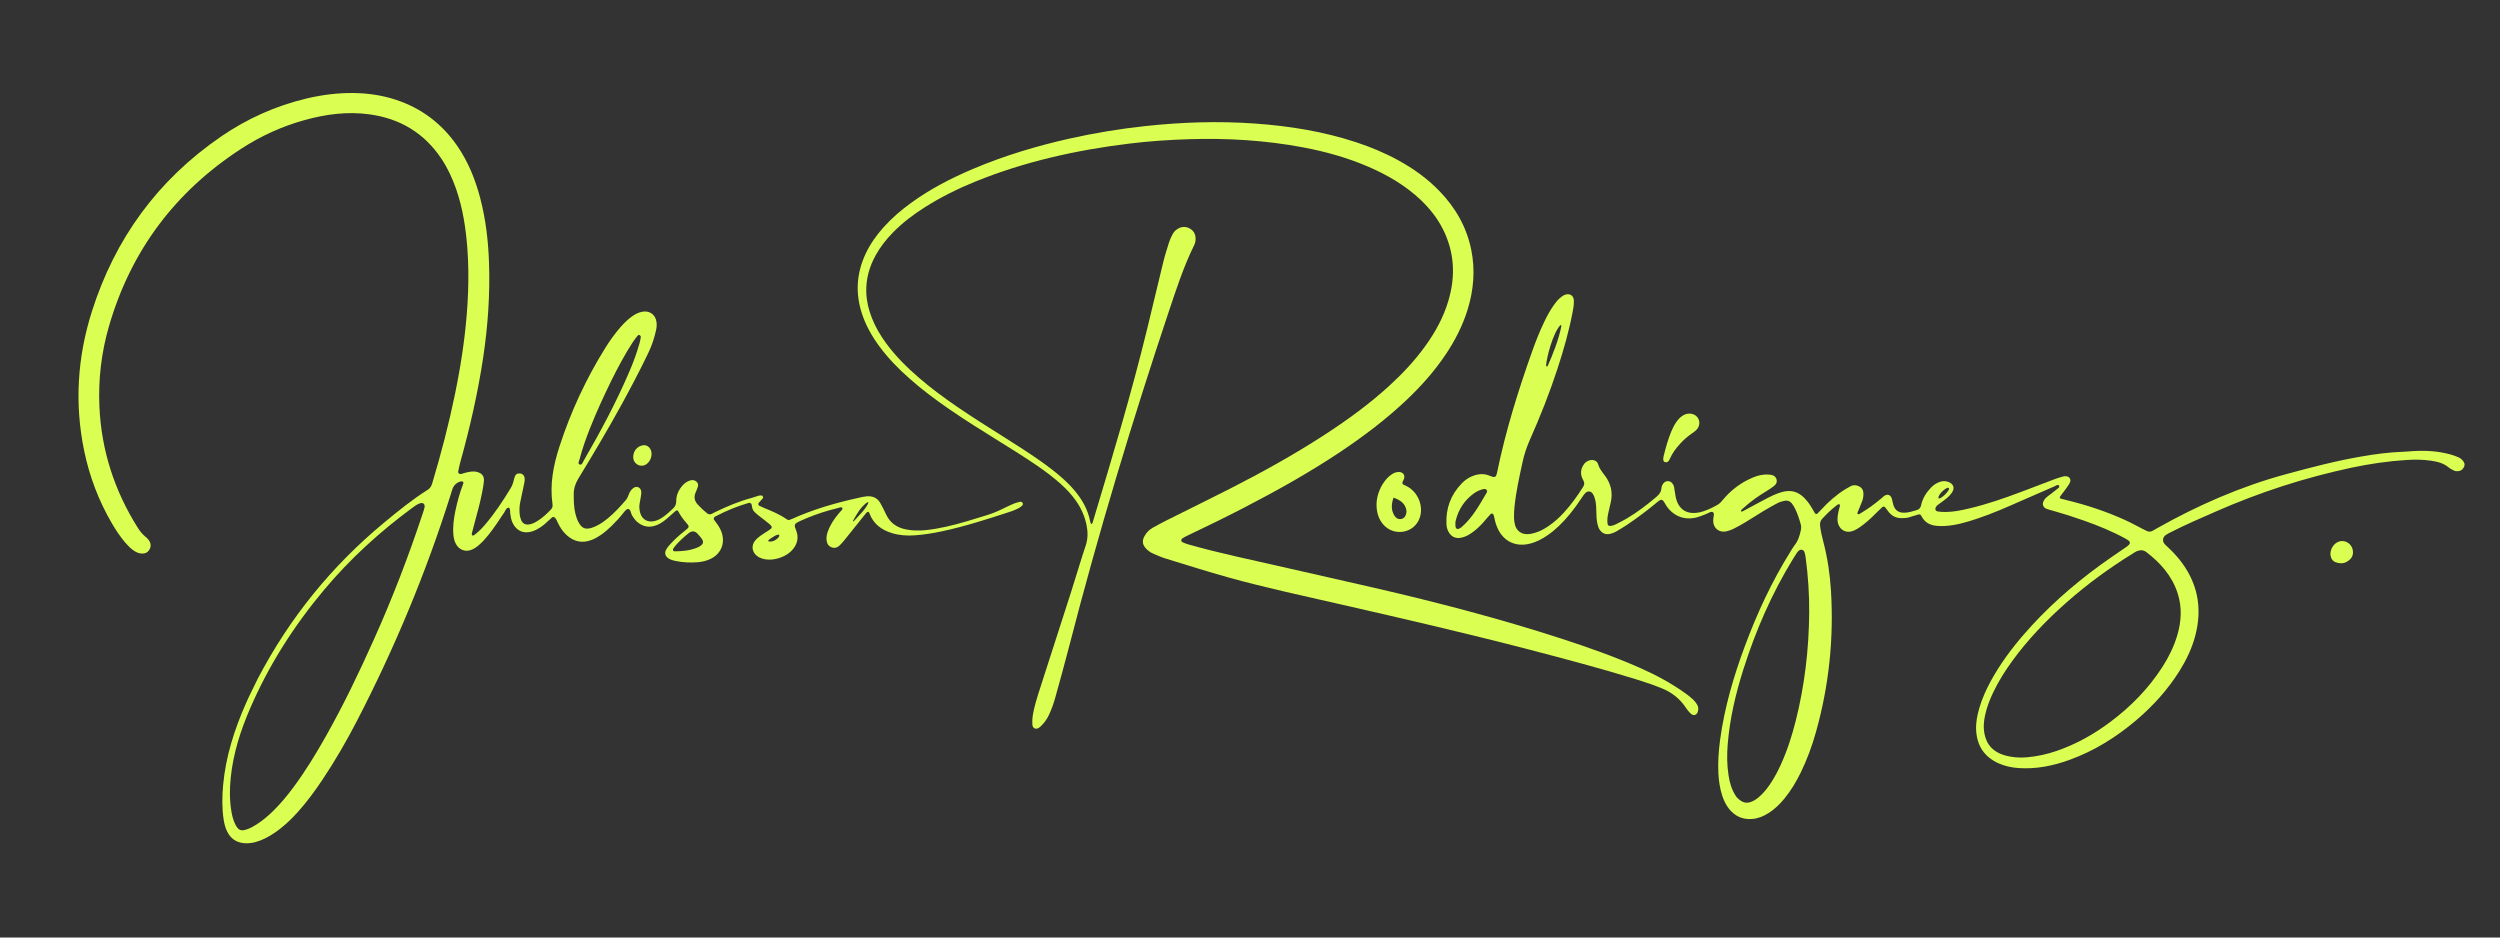 <?xml version="1.0" encoding="UTF-8" standalone="no"?><!DOCTYPE svg PUBLIC "-//W3C//DTD SVG 1.1//EN" "http://www.w3.org/Graphics/SVG/1.1/DTD/svg11.dtd"><svg width="100%" height="100%" viewBox="0 0 72 27" version="1.1" xmlns="http://www.w3.org/2000/svg" xmlns:xlink="http://www.w3.org/1999/xlink" xml:space="preserve" xmlns:serif="http://www.serif.com/" style="fill-rule:evenodd;clip-rule:evenodd;stroke-linejoin:round;stroke-miterlimit:2;"><rect x="0" y="0" width="72" height="27" fill="#333333" stroke="none"/><g id="Layer-1" serif:id="Layer 1"><path d="M22.348,15.542c0.071,-0.049 0.103,-0.093 0.096,-0.131c-0.005,-0.029 -0.095,-0.002 -0.138,0.027c-0.029,0.021 -0.127,0.074 -0.172,0.118c-0.013,0.013 -0.006,0.036 0.012,0.039c0.054,0.009 0.133,-0.005 0.202,-0.053m-2.277,-0.19c-0.085,-0.073 -0.164,-0.057 -0.245,0.009c-0.137,0.111 -0.268,0.229 -0.382,0.364c-0.02,0.023 -0.038,0.048 -0.054,0.074c-0.023,0.036 -0.003,0.079 0.038,0.079c0.22,0 0.437,-0.022 0.643,-0.103c0.034,-0.013 0.067,-0.031 0.097,-0.051c0.085,-0.057 0.102,-0.117 0.048,-0.2c-0.036,-0.056 -0.084,-0.103 -0.145,-0.172m-2.464,-4.392c-0.219,0.449 -0.428,0.902 -0.612,1.366c-0.117,0.294 -0.222,0.592 -0.303,0.898c-0.013,0.048 -0.057,0.125 -0.004,0.15c0.074,0.035 0.093,-0.057 0.121,-0.104c0.485,-0.838 0.942,-1.689 1.322,-2.581c0.112,-0.263 0.211,-0.531 0.288,-0.807c0.016,-0.058 0.027,-0.118 0.036,-0.178c0.003,-0.014 -0.011,-0.034 -0.023,-0.046c-0.021,-0.02 -0.05,-0.012 -0.065,0.006c-0.05,0.061 -0.099,0.123 -0.142,0.189c-0.228,0.347 -0.42,0.713 -0.618,1.107m-6.839,7.457c0.531,-1.184 0.998,-2.393 1.405,-3.625c0.019,-0.058 0.04,-0.115 0.053,-0.175c0.021,-0.1 -0.042,-0.154 -0.137,-0.12c-0.088,0.031 -0.16,0.088 -0.233,0.142c-0.93,0.687 -1.779,1.461 -2.522,2.348c-0.874,1.042 -1.598,2.179 -2.137,3.43c-0.274,0.634 -0.481,1.288 -0.552,1.979c-0.034,0.329 -0.035,0.657 0.021,0.984c0.021,0.12 0.051,0.238 0.104,0.349c0.092,0.189 0.17,0.221 0.364,0.148c0.091,-0.034 0.176,-0.082 0.258,-0.135c0.17,-0.109 0.324,-0.238 0.468,-0.379c0.219,-0.213 0.412,-0.448 0.594,-0.693c0.341,-0.461 0.64,-0.949 0.921,-1.448c0.51,-0.902 0.959,-1.834 1.393,-2.805m14.075,-3.683c0.089,-0.101 0.167,-0.233 0.167,-0.255c-0,-0.059 -0.155,0.069 -0.267,0.228c-0.053,0.074 -0.13,0.203 -0.175,0.29c-0.006,0.013 0.011,0.025 0.021,0.014c0.085,-0.096 0.213,-0.232 0.254,-0.277m-17.421,4.816c0.915,-1.752 2.128,-3.246 3.64,-4.498c0.404,-0.335 0.81,-0.665 1.255,-0.945c0.073,-0.047 0.107,-0.108 0.131,-0.187c0.253,-0.847 0.477,-1.7 0.655,-2.566c0.113,-0.549 0.208,-1.101 0.275,-1.658c0.101,-0.849 0.145,-1.7 0.081,-2.553c-0.044,-0.579 -0.132,-1.15 -0.323,-1.701c-0.107,-0.306 -0.242,-0.598 -0.422,-0.869c-0.496,-0.745 -1.196,-1.161 -2.079,-1.281c-0.633,-0.086 -1.252,-0.003 -1.862,0.166c-0.651,0.179 -1.26,0.458 -1.825,0.825c-1.902,1.234 -3.18,2.937 -3.811,5.116c-0.218,0.755 -0.309,1.528 -0.274,2.313c0.057,1.264 0.435,2.427 1.11,3.495c0.059,0.093 0.127,0.178 0.213,0.248c0.038,0.031 0.074,0.065 0.101,0.105c0.061,0.087 0.07,0.181 0.013,0.274c-0.053,0.087 -0.136,0.116 -0.235,0.107c-0.082,-0.007 -0.152,-0.043 -0.218,-0.088c-0.091,-0.063 -0.167,-0.142 -0.239,-0.225c-0.146,-0.172 -0.271,-0.36 -0.385,-0.555c-0.382,-0.652 -0.646,-1.351 -0.799,-2.09c-0.28,-1.354 -0.196,-2.692 0.22,-4.006c0.666,-2.105 1.901,-3.798 3.727,-5.048c0.751,-0.514 1.571,-0.882 2.459,-1.093c0.446,-0.105 0.899,-0.163 1.358,-0.157c0.411,0.006 0.814,0.064 1.205,0.192c0.738,0.241 1.326,0.684 1.769,1.321c0.32,0.461 0.526,0.973 0.668,1.513c0.158,0.604 0.231,1.221 0.253,1.843c0.033,0.922 -0.031,1.838 -0.168,2.75c-0.153,1.02 -0.383,2.022 -0.659,3.014c-0.024,0.088 -0.044,0.178 -0.06,0.267c-0.008,0.046 0.035,0.083 0.082,0.072c0.047,-0.01 0.093,-0.029 0.14,-0.04c0.107,-0.024 0.213,-0.049 0.325,-0.018c0.14,0.04 0.206,0.12 0.193,0.267c-0.01,0.115 -0.033,0.229 -0.055,0.342c-0.056,0.287 -0.135,0.569 -0.211,0.851c-0.028,0.1 -0.053,0.2 -0.079,0.3c-0.006,0.024 -0.01,0.048 0.01,0.069c0.041,0.009 0.067,-0.02 0.095,-0.042c0.105,-0.083 0.198,-0.18 0.285,-0.283c0.277,-0.326 0.511,-0.681 0.732,-1.047c0.055,-0.09 0.076,-0.191 0.103,-0.291c0.024,-0.089 0.063,-0.122 0.136,-0.124c0.08,-0.003 0.142,0.045 0.155,0.123c0.011,0.062 -0.001,0.122 -0.014,0.181c-0.038,0.179 -0.076,0.358 -0.113,0.537c-0.021,0.102 -0.023,0.206 -0.016,0.309c0.004,0.054 0.014,0.109 0.032,0.16c0.05,0.143 0.138,0.188 0.286,0.15c0.071,-0.018 0.136,-0.052 0.198,-0.091c0.146,-0.091 0.27,-0.207 0.388,-0.332c0.041,-0.044 0.053,-0.092 0.044,-0.15c-0.082,-0.569 0.024,-1.119 0.198,-1.655c0.326,-1.007 0.769,-1.961 1.33,-2.859c0.13,-0.207 0.272,-0.405 0.433,-0.589c0.096,-0.11 0.2,-0.213 0.319,-0.299c0.089,-0.065 0.185,-0.117 0.295,-0.14c0.216,-0.045 0.392,0.078 0.42,0.295c0.011,0.079 0.004,0.158 -0.013,0.236c-0.05,0.228 -0.123,0.446 -0.224,0.656c-0.24,0.5 -0.498,0.99 -0.764,1.476c-0.398,0.727 -0.823,1.438 -1.253,2.146c-0.085,0.141 -0.131,0.284 -0.13,0.447c0.001,0.189 0.003,0.378 0.049,0.563c0.023,0.089 0.051,0.175 0.097,0.255c0.09,0.16 0.189,0.202 0.365,0.15c0.064,-0.019 0.125,-0.048 0.185,-0.079c0.103,-0.054 0.196,-0.122 0.286,-0.196c0.189,-0.155 0.353,-0.335 0.513,-0.519c0.045,-0.052 0.072,-0.112 0.094,-0.176c0.025,-0.07 0.065,-0.131 0.125,-0.177c0.096,-0.073 0.217,-0.023 0.23,0.097c0.006,0.047 -0.003,0.097 -0.01,0.145c-0.011,0.072 -0.026,0.143 -0.038,0.215c-0.014,0.086 -0.005,0.171 0.018,0.254c0.051,0.19 0.213,0.285 0.407,0.241c0.091,-0.021 0.171,-0.062 0.247,-0.115c0.106,-0.073 0.199,-0.161 0.292,-0.248c0.061,-0.057 0.092,-0.118 0.092,-0.207c-0.001,-0.177 0.068,-0.332 0.188,-0.463c0.058,-0.064 0.127,-0.113 0.211,-0.138c0.055,-0.017 0.108,-0.015 0.159,0.015c0.056,0.032 0.086,0.093 0.068,0.154c-0.017,0.059 -0.04,0.115 -0.065,0.171c-0.058,0.132 -0.038,0.248 0.06,0.354c0.082,0.09 0.171,0.173 0.266,0.25c0.042,0.034 0.087,0.041 0.136,0.017c0.038,-0.019 0.076,-0.039 0.114,-0.058c0.335,-0.162 0.677,-0.305 1.038,-0.401c0.064,-0.017 0.126,-0.044 0.191,-0.062c0.028,-0.008 0.059,-0.01 0.089,-0.008c0.037,0.002 0.061,0.054 0.038,0.083c-0.035,0.043 -0.075,0.08 -0.111,0.121c-0.029,0.033 -0.025,0.072 0.012,0.092c0.043,0.023 0.087,0.043 0.132,0.061c0.226,0.093 0.452,0.184 0.653,0.326c0.031,0.022 0.064,0.033 0.102,0.013c0.016,-0.009 0.034,-0.013 0.051,-0.02c0.619,-0.279 1.268,-0.466 1.93,-0.611c0.071,-0.015 0.143,-0.034 0.215,-0.04c0.179,-0.016 0.323,0.042 0.41,0.209c0.028,0.054 0.057,0.108 0.085,0.162c0.027,0.054 0.054,0.109 0.08,0.164c0.115,0.238 0.311,0.367 0.565,0.417c0.188,0.037 0.375,0.04 0.565,0.021c0.401,-0.041 0.791,-0.139 1.177,-0.252c0.205,-0.059 0.408,-0.125 0.612,-0.187c0.163,-0.05 0.319,-0.119 0.472,-0.195c0.093,-0.046 0.186,-0.09 0.282,-0.13c0.056,-0.023 0.115,-0.038 0.174,-0.052c0.03,-0.007 0.061,0.002 0.078,0.034c0.019,0.032 0.001,0.061 -0.02,0.081c-0.031,0.028 -0.067,0.054 -0.104,0.073c-0.072,0.034 -0.144,0.068 -0.219,0.092c-0.654,0.213 -1.309,0.427 -1.983,0.57c-0.257,0.055 -0.515,0.096 -0.777,0.115c-0.226,0.017 -0.451,0.002 -0.669,-0.066c-0.3,-0.093 -0.531,-0.268 -0.642,-0.574c-0.032,-0.087 -0.099,0.005 -0.109,0.018c-0.206,0.256 -0.411,0.514 -0.617,0.77c-0.042,0.052 -0.088,0.102 -0.136,0.148c-0.062,0.058 -0.135,0.082 -0.219,0.052c-0.09,-0.032 -0.136,-0.099 -0.149,-0.19c-0.014,-0.093 0.002,-0.182 0.034,-0.269c0.069,-0.192 0.18,-0.359 0.31,-0.514c0.031,-0.037 0.065,-0.072 0.096,-0.109c0.012,-0.014 0.023,-0.03 0.013,-0.05c-0.014,-0.025 -0.037,-0.027 -0.062,-0.02c-0.106,0.028 -0.213,0.054 -0.318,0.084c-0.276,0.079 -0.545,0.176 -0.806,0.294c-0.045,0.02 -0.089,0.04 -0.131,0.065c-0.046,0.027 -0.065,0.074 -0.05,0.125c0.012,0.041 0.031,0.079 0.044,0.12c0.064,0.182 0.026,0.349 -0.088,0.499c-0.189,0.247 -0.593,0.377 -0.89,0.29c-0.06,-0.018 -0.114,-0.043 -0.162,-0.082c-0.143,-0.115 -0.166,-0.295 -0.051,-0.437c0.041,-0.052 0.093,-0.096 0.147,-0.136c0.073,-0.054 0.153,-0.1 0.229,-0.15c0.03,-0.02 0.06,-0.041 0.086,-0.065c0.019,-0.018 0.023,-0.045 0.007,-0.067c-0.018,-0.024 -0.039,-0.047 -0.062,-0.066c-0.056,-0.047 -0.114,-0.091 -0.172,-0.136c-0.053,-0.041 -0.107,-0.081 -0.159,-0.123c-0.13,-0.109 -0.156,-0.145 -0.174,-0.286c-0.005,-0.042 -0.047,-0.07 -0.087,-0.058c-0.001,0 -0.003,0.001 -0.004,0.001c-0.323,0.092 -0.632,0.221 -0.93,0.375c-0.017,0.008 -0.034,0.016 -0.047,0.028c-0.025,0.022 -0.036,0.052 -0.016,0.081c0.023,0.036 0.05,0.069 0.075,0.103c0.067,0.088 0.12,0.183 0.152,0.29c0.087,0.291 -0.026,0.569 -0.292,0.716c-0.131,0.071 -0.273,0.104 -0.42,0.115c-0.208,0.015 -0.414,0.005 -0.619,-0.036c-0.072,-0.014 -0.143,-0.033 -0.205,-0.073c-0.095,-0.06 -0.125,-0.154 -0.073,-0.252c0.028,-0.053 0.068,-0.101 0.108,-0.146c0.135,-0.15 0.284,-0.284 0.443,-0.408c0.126,-0.097 0.127,-0.114 0.026,-0.228c-0.085,-0.096 -0.161,-0.198 -0.22,-0.313c-0.024,-0.046 -0.05,-0.051 -0.085,-0.02c-0.083,0.072 -0.163,0.147 -0.247,0.218c-0.084,0.071 -0.172,0.136 -0.274,0.18c-0.218,0.094 -0.417,0.063 -0.594,-0.094c-0.045,-0.04 -0.079,-0.092 -0.114,-0.141c-0.021,-0.03 -0.039,-0.064 -0.048,-0.098c-0.045,-0.172 -0.114,-0.152 -0.214,-0.024c-0.105,0.135 -0.22,0.261 -0.342,0.381c-0.1,0.098 -0.206,0.19 -0.321,0.27c-0.081,0.055 -0.165,0.103 -0.257,0.139c-0.272,0.107 -0.513,0.055 -0.727,-0.139c-0.11,-0.1 -0.189,-0.222 -0.252,-0.355c-0.024,-0.05 -0.04,-0.103 -0.082,-0.142c-0.024,-0.023 -0.053,-0.033 -0.082,-0.012c-0.033,0.026 -0.064,0.056 -0.095,0.086c-0.078,0.076 -0.162,0.147 -0.254,0.208c-0.071,0.047 -0.147,0.086 -0.229,0.111c-0.244,0.076 -0.453,-0.017 -0.56,-0.247c-0.04,-0.084 -0.055,-0.174 -0.068,-0.265c-0.009,-0.058 0.009,-0.123 -0.036,-0.174c-0.085,0.004 -0.099,0.081 -0.133,0.133c-0.148,0.224 -0.294,0.448 -0.462,0.658c-0.085,0.104 -0.173,0.205 -0.276,0.292c-0.075,0.064 -0.156,0.12 -0.255,0.147c-0.139,0.039 -0.286,-0.015 -0.371,-0.133c-0.064,-0.089 -0.093,-0.192 -0.103,-0.301c-0.023,-0.24 0.008,-0.475 0.057,-0.708c0.056,-0.262 0.126,-0.521 0.223,-0.771c0.009,-0.023 0.015,-0.05 -0.011,-0.065c-0.014,-0.008 -0.036,-0.011 -0.052,-0.007c-0.114,0.028 -0.196,0.096 -0.24,0.205c-0.02,0.051 -0.033,0.104 -0.05,0.156c-0.711,2.26 -1.62,4.438 -2.709,6.542c-0.3,0.579 -0.626,1.143 -0.989,1.686c-0.22,0.329 -0.454,0.648 -0.72,0.943c-0.205,0.227 -0.427,0.435 -0.683,0.604c-0.163,0.108 -0.335,0.199 -0.525,0.251c-0.107,0.03 -0.216,0.041 -0.326,0.033c-0.225,-0.018 -0.389,-0.13 -0.49,-0.332c-0.055,-0.11 -0.084,-0.227 -0.103,-0.348c-0.05,-0.328 -0.045,-0.656 -0.016,-0.985c0.074,-0.828 0.325,-1.609 0.659,-2.365c0.103,-0.234 0.221,-0.461 0.338,-0.704" style="fill:#dbfe52;fill-rule:nonzero;"/><path d="M40.934,5.773c-0.457,-0.435 -0.982,-0.738 -1.546,-0.98c-0.597,-0.255 -1.218,-0.428 -1.854,-0.548c-1.088,-0.205 -2.187,-0.271 -3.293,-0.236c-0.573,0.018 -1.144,0.056 -1.713,0.126c-1.524,0.186 -3.013,0.516 -4.44,1.095c-0.503,0.205 -0.989,0.445 -1.448,0.736c-0.336,0.212 -0.651,0.451 -0.929,0.736c-0.188,0.193 -0.353,0.403 -0.485,0.638c-0.189,0.337 -0.29,0.696 -0.277,1.084c0.009,0.252 0.067,0.494 0.159,0.728c0.102,0.263 0.244,0.504 0.41,0.731c0.275,0.376 0.604,0.701 0.956,1.004c0.342,0.295 0.705,0.562 1.077,0.818c0.461,0.317 0.937,0.613 1.411,0.913c0.335,0.212 0.669,0.424 0.993,0.652c0.219,0.154 0.433,0.316 0.634,0.494c0.133,0.117 0.258,0.241 0.371,0.378c0.209,0.252 0.366,0.53 0.433,0.855c0.007,0.035 0.011,0.073 0.041,0.099c0.037,-0.028 0.042,-0.072 0.053,-0.111c0.552,-1.83 1.1,-3.662 1.553,-5.519c0.158,-0.645 0.308,-1.292 0.467,-1.936c0.046,-0.189 0.106,-0.375 0.165,-0.56c0.024,-0.075 0.06,-0.147 0.095,-0.217c0.031,-0.061 0.075,-0.112 0.132,-0.15c0.116,-0.078 0.239,-0.09 0.363,-0.024c0.125,0.068 0.177,0.18 0.171,0.32c-0.002,0.061 -0.019,0.12 -0.047,0.175c-0.297,0.603 -0.504,1.241 -0.717,1.876c-1.064,3.182 -2.033,6.392 -2.871,9.642c-0.127,0.495 -0.265,0.988 -0.401,1.481c-0.047,0.17 -0.104,0.337 -0.179,0.498c-0.056,0.123 -0.129,0.234 -0.227,0.328c-0.022,0.021 -0.044,0.043 -0.069,0.06c-0.084,0.059 -0.179,0.02 -0.188,-0.081c-0.01,-0.115 -0,-0.231 0.023,-0.345c0.038,-0.191 0.09,-0.379 0.15,-0.564c0.314,-0.974 0.629,-1.947 0.941,-2.921c0.143,-0.446 0.273,-0.897 0.422,-1.341c0.066,-0.2 0.063,-0.393 0.021,-0.593c-0.053,-0.254 -0.157,-0.485 -0.307,-0.697c-0.124,-0.175 -0.269,-0.33 -0.428,-0.473c-0.212,-0.193 -0.442,-0.364 -0.678,-0.527c-0.356,-0.245 -0.724,-0.473 -1.091,-0.701c-0.492,-0.306 -0.983,-0.611 -1.46,-0.94c-0.396,-0.274 -0.782,-0.562 -1.142,-0.882c-0.311,-0.275 -0.6,-0.571 -0.848,-0.905c-0.22,-0.295 -0.4,-0.611 -0.515,-0.963c-0.191,-0.589 -0.153,-1.164 0.111,-1.724c0.131,-0.278 0.307,-0.525 0.511,-0.753c0.237,-0.265 0.504,-0.495 0.791,-0.703c0.555,-0.404 1.161,-0.716 1.791,-0.983c0.9,-0.381 1.832,-0.66 2.785,-0.874c0.714,-0.159 1.435,-0.278 2.162,-0.357c1.051,-0.114 2.103,-0.15 3.158,-0.075c0.994,0.07 1.973,0.226 2.922,0.538c0.418,0.138 0.822,0.305 1.208,0.516c0.436,0.238 0.837,0.523 1.184,0.88c0.466,0.478 0.789,1.034 0.925,1.692c0.122,0.592 0.072,1.175 -0.107,1.749c-0.142,0.452 -0.355,0.868 -0.616,1.26c-0.326,0.49 -0.714,0.925 -1.14,1.329c-0.591,0.559 -1.237,1.046 -1.912,1.497c-0.893,0.596 -1.83,1.118 -2.782,1.611c-0.525,0.272 -1.056,0.531 -1.59,0.784c-0.061,0.028 -0.12,0.06 -0.176,0.096c-0.038,0.024 -0.034,0.087 0.008,0.107c0.055,0.025 0.112,0.046 0.17,0.063c0.44,0.124 0.883,0.235 1.328,0.336c1.343,0.306 2.687,0.605 4.028,0.914c1.811,0.418 3.608,0.886 5.377,1.46c0.771,0.25 1.534,0.52 2.276,0.847c0.458,0.203 0.898,0.439 1.306,0.731c0.079,0.057 0.155,0.118 0.226,0.184c0.044,0.041 0.081,0.092 0.112,0.143c0.04,0.066 0.042,0.139 0.016,0.212c-0.033,0.09 -0.116,0.115 -0.189,0.055c-0.032,-0.026 -0.061,-0.059 -0.088,-0.092c-0.027,-0.032 -0.051,-0.068 -0.075,-0.103c-0.169,-0.25 -0.396,-0.426 -0.674,-0.54c-0.249,-0.101 -0.503,-0.187 -0.759,-0.266c-1.001,-0.308 -2.014,-0.577 -3.027,-0.842c-1.816,-0.473 -3.644,-0.896 -5.473,-1.313c-1.075,-0.246 -2.153,-0.477 -3.216,-0.771c-0.616,-0.171 -1.226,-0.366 -1.837,-0.553c-0.116,-0.036 -0.228,-0.086 -0.339,-0.135c-0.085,-0.036 -0.16,-0.089 -0.221,-0.158c-0.094,-0.108 -0.106,-0.21 -0.041,-0.336c0.058,-0.112 0.143,-0.198 0.252,-0.258c0.128,-0.071 0.257,-0.141 0.387,-0.206c0.61,-0.305 1.223,-0.605 1.831,-0.915c0.918,-0.468 1.819,-0.966 2.684,-1.526c0.672,-0.434 1.318,-0.901 1.908,-1.442c0.383,-0.35 0.737,-0.728 1.04,-1.151c0.286,-0.398 0.519,-0.824 0.658,-1.297c0.211,-0.713 0.174,-1.408 -0.168,-2.076c-0.155,-0.302 -0.362,-0.564 -0.613,-0.808" style="fill:#dbfe52;fill-rule:nonzero;"/><path d="M55.905,14.333c0.082,-0.051 0.182,-0.15 0.224,-0.235c0.008,-0.015 0.006,-0.036 -0.013,-0.046c-0.009,-0.005 -0.025,-0.006 -0.033,-0.002c-0.113,0.05 -0.216,0.165 -0.248,0.241c-0.005,0.013 -0.037,0.11 0.07,0.042m-13.838,0.869c0.005,-0.003 0.011,-0.006 0.015,-0.01c0.326,-0.278 0.526,-0.649 0.738,-1.01c0.031,-0.052 -0.02,-0.109 -0.085,-0.098c-0.11,0.02 -0.208,0.068 -0.297,0.133c-0.259,0.192 -0.427,0.445 -0.508,0.756c-0.016,0.059 -0.019,0.12 -0.013,0.181c0.003,0.031 0.013,0.06 0.042,0.076c0.031,0.017 0.058,-0.001 0.108,-0.028m7.933,7.735c0.008,0.01 0.014,0.02 0.023,0.029c0.167,0.177 0.314,0.198 0.518,0.074c0.079,-0.047 0.147,-0.108 0.211,-0.174c0.102,-0.105 0.19,-0.222 0.268,-0.346c0.099,-0.154 0.184,-0.315 0.26,-0.481c0.189,-0.411 0.327,-0.84 0.437,-1.277c0.257,-1.021 0.379,-2.059 0.388,-3.11c0.004,-0.531 -0.03,-1.059 -0.101,-1.585c-0.007,-0.054 -0.016,-0.109 -0.033,-0.161c-0.026,-0.08 -0.113,-0.098 -0.175,-0.039c-0.022,0.021 -0.04,0.046 -0.056,0.071c-0.034,0.051 -0.067,0.102 -0.098,0.154c-0.611,0.997 -1.075,2.06 -1.428,3.173c-0.225,0.709 -0.397,1.43 -0.456,2.175c-0.024,0.299 -0.022,0.597 0.025,0.893c0.032,0.205 0.084,0.405 0.217,0.604m7.23,-1.57c0.107,0.202 0.281,0.318 0.492,0.382c0.212,0.064 0.43,0.081 0.651,0.062c0.293,-0.025 0.578,-0.088 0.856,-0.183c0.564,-0.194 1.077,-0.482 1.553,-0.839c0.59,-0.443 1.1,-0.963 1.499,-1.586c0.181,-0.283 0.329,-0.583 0.425,-0.907c0.12,-0.407 0.141,-0.816 0.006,-1.223c-0.163,-0.493 -0.492,-0.862 -0.896,-1.172c-0.086,-0.066 -0.182,-0.065 -0.278,-0.025c-0.038,0.016 -0.074,0.042 -0.11,0.064c-0.676,0.417 -1.315,0.883 -1.91,1.409c-0.582,0.513 -1.117,1.07 -1.574,1.7c-0.204,0.282 -0.388,0.575 -0.538,0.89c-0.095,0.198 -0.175,0.402 -0.225,0.616c-0.062,0.266 -0.082,0.53 0.049,0.812m-12.299,-11.994c-0.207,0.225 -0.39,0.924 -0.403,1.153c-0.002,0.029 0.033,0.041 0.045,0.014c0.138,-0.304 0.328,-0.783 0.395,-1.154c0.004,-0.023 -0.021,-0.03 -0.037,-0.013m0.707,3.97c0.046,-0.044 0.087,-0.069 0.135,-0.083c0.11,-0.033 0.224,0.006 0.255,0.115c0.037,0.129 0.119,0.224 0.195,0.325c0.175,0.234 0.232,0.492 0.165,0.777c-0.024,0.101 -0.049,0.201 -0.07,0.303c-0.022,0.101 -0.036,0.204 -0.019,0.308c0.006,0.042 0.034,0.062 0.076,0.059c0.056,-0.003 0.108,-0.02 0.157,-0.045c0.108,-0.055 0.218,-0.108 0.323,-0.171c0.298,-0.178 0.575,-0.387 0.84,-0.613c0.082,-0.07 0.148,-0.142 0.154,-0.257c0.004,-0.054 0.027,-0.106 0.065,-0.149c0.066,-0.074 0.175,-0.073 0.242,0c0.029,0.033 0.048,0.071 0.056,0.113c0.012,0.06 0.022,0.12 0.03,0.18c0.014,0.103 0.035,0.205 0.082,0.298c0.089,0.172 0.23,0.262 0.424,0.271c0.105,0.004 0.207,-0.015 0.306,-0.047c0.146,-0.046 0.281,-0.115 0.414,-0.19c0.066,-0.038 0.111,-0.094 0.158,-0.15c0.211,-0.251 0.463,-0.45 0.759,-0.59c0.138,-0.066 0.281,-0.12 0.435,-0.129c0.061,-0.004 0.122,-0.002 0.182,0.007c0.076,0.012 0.139,0.051 0.162,0.13c0.023,0.08 -0.011,0.145 -0.073,0.192c-0.067,0.052 -0.138,0.1 -0.211,0.144c-0.235,0.142 -0.46,0.299 -0.663,0.485c-0.03,0.028 -0.07,0.05 -0.081,0.095c0.022,0.024 0.045,0.009 0.065,-0.001c0.167,-0.089 0.333,-0.179 0.499,-0.268c0.161,-0.086 0.321,-0.174 0.493,-0.24c0.372,-0.141 0.625,-0.071 0.87,0.241c0.079,0.101 0.14,0.214 0.205,0.324c0.017,0.03 0.053,0.035 0.077,0.012c0.039,-0.038 0.076,-0.078 0.114,-0.119c0.203,-0.221 0.426,-0.417 0.681,-0.577c0.052,-0.032 0.105,-0.061 0.159,-0.09c0.082,-0.044 0.164,-0.034 0.245,0.006c0.071,0.035 0.112,0.092 0.12,0.171c0.009,0.087 -0.003,0.171 -0.033,0.252c-0.034,0.091 -0.074,0.18 -0.109,0.271c-0.012,0.032 -0.04,0.061 -0.022,0.1c0.042,0.021 0.07,-0.011 0.099,-0.029c0.205,-0.121 0.396,-0.262 0.578,-0.415c0.028,-0.024 0.054,-0.05 0.083,-0.072c0.096,-0.07 0.191,-0.039 0.226,0.077c0.018,0.058 0.024,0.12 0.042,0.178c0.051,0.157 0.148,0.226 0.314,0.225c0.123,-0.002 0.24,-0.04 0.357,-0.074c0.07,-0.021 0.112,-0.063 0.128,-0.138c0.042,-0.196 0.142,-0.361 0.28,-0.505c0.072,-0.076 0.156,-0.136 0.256,-0.17c0.083,-0.029 0.167,-0.032 0.25,-0c0.148,0.056 0.191,0.173 0.105,0.304c-0.036,0.055 -0.083,0.106 -0.133,0.149c-0.069,0.06 -0.145,0.112 -0.218,0.166c-0.04,0.029 -0.081,0.054 -0.108,0.097c-0.041,0.062 -0.019,0.126 0.054,0.136c0.078,0.011 0.158,0.016 0.237,0.014c0.227,-0.004 0.447,-0.051 0.667,-0.103c0.511,-0.12 1.005,-0.293 1.496,-0.477c0.313,-0.118 0.626,-0.239 0.939,-0.357c0.068,-0.026 0.138,-0.048 0.208,-0.069c0.035,-0.011 0.07,-0.021 0.106,-0.024c0.129,-0.01 0.201,0.088 0.139,0.2c-0.052,0.095 -0.123,0.18 -0.187,0.269c-0.028,0.04 -0.062,0.076 -0.088,0.117c-0.013,0.021 -0.01,0.05 0.019,0.059c0.053,0.016 0.106,0.028 0.159,0.041c0.582,0.141 1.148,0.327 1.693,0.575c0.167,0.075 0.326,0.165 0.489,0.247c0.049,0.025 0.098,0.05 0.147,0.073c0.05,0.023 0.108,0.02 0.155,-0.008c0.043,-0.025 0.087,-0.049 0.13,-0.074c1.172,-0.661 2.397,-1.198 3.697,-1.553c0.728,-0.198 1.459,-0.39 2.204,-0.517c0.391,-0.067 0.783,-0.12 1.18,-0.133c0.079,-0.002 0.158,-0.01 0.237,-0.016c0.379,-0.027 0.755,-0.01 1.124,0.09c0.076,0.02 0.15,0.049 0.224,0.078c0.051,0.02 0.096,0.052 0.133,0.094c0.047,0.052 0.076,0.111 0.045,0.183c-0.031,0.073 -0.083,0.119 -0.163,0.128c-0.05,0.006 -0.098,0.001 -0.142,-0.023c-0.048,-0.026 -0.1,-0.049 -0.141,-0.084c-0.146,-0.124 -0.322,-0.166 -0.505,-0.193c-0.23,-0.034 -0.461,-0.036 -0.693,-0.022c-0.542,0.033 -1.078,0.112 -1.609,0.225c-1.338,0.286 -2.634,0.705 -3.887,1.256c-0.441,0.193 -0.883,0.383 -1.312,0.602c-0.048,0.025 -0.099,0.048 -0.143,0.081c-0.089,0.066 -0.101,0.17 -0.032,0.256c0.027,0.032 0.06,0.06 0.092,0.089c0.107,0.099 0.209,0.204 0.303,0.317c0.553,0.67 0.711,1.424 0.483,2.261c-0.096,0.349 -0.25,0.673 -0.441,0.979c-0.342,0.548 -0.77,1.021 -1.261,1.437c-0.572,0.484 -1.2,0.875 -1.907,1.133c-0.474,0.172 -0.96,0.272 -1.468,0.238c-0.203,-0.013 -0.399,-0.055 -0.584,-0.138c-0.406,-0.183 -0.616,-0.501 -0.643,-0.942c-0.014,-0.221 0.029,-0.436 0.091,-0.648c0.08,-0.276 0.199,-0.536 0.336,-0.788c0.265,-0.483 0.591,-0.923 0.951,-1.338c0.653,-0.755 1.398,-1.409 2.202,-1.997c0.241,-0.176 0.491,-0.341 0.736,-0.511c0.151,-0.104 0.151,-0.155 -0.005,-0.241c-0.386,-0.213 -0.792,-0.378 -1.206,-0.524c-0.304,-0.108 -0.612,-0.206 -0.923,-0.293c-0.052,-0.015 -0.106,-0.027 -0.157,-0.047c-0.097,-0.039 -0.129,-0.13 -0.082,-0.225c0.03,-0.061 0.08,-0.106 0.134,-0.147c0.078,-0.059 0.157,-0.116 0.231,-0.179c0.036,-0.032 0.113,-0.064 0.076,-0.12c-0.027,-0.041 -0.091,0.008 -0.133,0.026c-0.319,0.137 -0.637,0.275 -0.955,0.416c-0.417,0.186 -0.836,0.369 -1.27,0.514c-0.3,0.1 -0.604,0.191 -0.924,0.21c-0.078,0.004 -0.158,0.003 -0.236,-0.004c-0.187,-0.016 -0.339,-0.091 -0.432,-0.264c-0.04,-0.075 -0.055,-0.077 -0.131,-0.054c-0.076,0.023 -0.151,0.047 -0.227,0.07c-0.071,0.022 -0.144,0.025 -0.217,0.026c-0.172,0.003 -0.304,-0.07 -0.403,-0.21c-0.112,-0.16 -0.113,-0.16 -0.249,-0.023c-0.141,0.144 -0.285,0.284 -0.443,0.409c-0.082,0.064 -0.166,0.125 -0.259,0.17c-0.295,0.143 -0.497,-0.071 -0.498,-0.302c-0.001,-0.118 0.024,-0.229 0.055,-0.341c0.008,-0.029 0.021,-0.057 0.011,-0.088c-0.005,-0.014 -0.013,-0.021 -0.027,-0.017c-0.017,0.005 -0.035,0.011 -0.049,0.021c-0.156,0.119 -0.296,0.254 -0.429,0.397c-0.053,0.056 -0.072,0.119 -0.063,0.199c0.016,0.158 0.053,0.31 0.093,0.463c0.121,0.461 0.191,0.931 0.22,1.406c0.085,1.38 -0.056,2.737 -0.43,4.069c-0.113,0.406 -0.257,0.8 -0.443,1.179c-0.13,0.263 -0.278,0.514 -0.465,0.741c-0.136,0.166 -0.288,0.315 -0.472,0.428c-0.141,0.088 -0.292,0.15 -0.46,0.163c-0.278,0.021 -0.5,-0.082 -0.671,-0.299c-0.091,-0.117 -0.151,-0.249 -0.196,-0.39c-0.064,-0.205 -0.094,-0.415 -0.105,-0.629c-0.016,-0.323 0.007,-0.645 0.05,-0.966c0.126,-0.928 0.388,-1.82 0.713,-2.696c0.353,-0.95 0.778,-1.865 1.316,-2.726c0.036,-0.057 0.068,-0.117 0.109,-0.169c0.107,-0.132 0.156,-0.287 0.188,-0.45c0.011,-0.055 0.011,-0.108 -0.004,-0.162c-0.045,-0.158 -0.094,-0.315 -0.169,-0.462c-0.025,-0.049 -0.054,-0.096 -0.088,-0.139c-0.053,-0.067 -0.125,-0.094 -0.211,-0.076c-0.078,0.016 -0.154,0.04 -0.223,0.079c-0.128,0.07 -0.257,0.14 -0.382,0.216c-0.177,0.107 -0.35,0.22 -0.528,0.327c-0.109,0.066 -0.221,0.128 -0.336,0.185c-0.065,0.032 -0.135,0.058 -0.206,0.073c-0.208,0.046 -0.377,-0.09 -0.379,-0.305c-0.001,-0.054 0.013,-0.108 0.019,-0.163c0.009,-0.079 -0.037,-0.112 -0.113,-0.082c-0.039,0.016 -0.076,0.039 -0.116,0.054c-0.091,0.034 -0.181,0.074 -0.275,0.097c-0.345,0.085 -0.66,-0.039 -0.861,-0.333c-0.027,-0.041 -0.048,-0.085 -0.075,-0.126c-0.036,-0.055 -0.084,-0.064 -0.139,-0.024c-0.035,0.024 -0.066,0.054 -0.099,0.081c-0.269,0.22 -0.546,0.429 -0.835,0.622c-0.091,0.061 -0.186,0.116 -0.28,0.172c-0.063,0.038 -0.131,0.065 -0.203,0.081c-0.121,0.025 -0.216,-0.015 -0.287,-0.114c-0.036,-0.05 -0.054,-0.108 -0.068,-0.168c-0.026,-0.114 -0.031,-0.229 -0.033,-0.345c-0.002,-0.116 -0.004,-0.231 -0.03,-0.345c-0.015,-0.067 -0.036,-0.13 -0.074,-0.186c-0.05,-0.074 -0.139,-0.087 -0.205,-0.027c-0.035,0.032 -0.064,0.073 -0.09,0.114c-0.118,0.178 -0.241,0.352 -0.378,0.516c-0.183,0.221 -0.384,0.425 -0.621,0.589c-0.161,0.112 -0.332,0.203 -0.525,0.249c-0.402,0.097 -0.746,-0.067 -0.919,-0.441c-0.041,-0.089 -0.07,-0.181 -0.088,-0.278c-0.008,-0.041 -0.02,-0.082 -0.034,-0.122c-0.009,-0.027 -0.055,-0.037 -0.077,-0.016c-0.031,0.03 -0.06,0.06 -0.087,0.093c-0.088,0.109 -0.182,0.214 -0.285,0.309c-0.086,0.078 -0.177,0.149 -0.279,0.206c-0.07,0.039 -0.144,0.066 -0.222,0.079c-0.143,0.024 -0.267,-0.037 -0.338,-0.164c-0.04,-0.07 -0.061,-0.146 -0.065,-0.226c-0.022,-0.456 0.124,-0.851 0.442,-1.179c0.125,-0.129 0.276,-0.217 0.456,-0.254c0.117,-0.024 0.229,-0.014 0.34,0.032c0.163,0.069 0.191,0.055 0.224,-0.108c0.244,-1.184 0.602,-2.334 1.006,-3.471c0.102,-0.287 0.214,-0.57 0.346,-0.845c0.076,-0.16 0.159,-0.316 0.26,-0.461c0.059,-0.086 0.121,-0.169 0.201,-0.236c0.042,-0.034 0.087,-0.069 0.137,-0.088c0.133,-0.048 0.251,0.014 0.257,0.165c0.004,0.097 -0.009,0.194 -0.027,0.29c-0.106,0.564 -0.261,1.114 -0.439,1.659c-0.229,0.7 -0.499,1.386 -0.799,2.059c-0.095,0.213 -0.166,0.43 -0.215,0.658c-0.092,0.423 -0.186,0.845 -0.23,1.276c-0.011,0.108 -0.016,0.218 -0.013,0.328c0.002,0.065 0.013,0.131 0.029,0.195c0.033,0.13 0.137,0.232 0.269,0.257c0.115,0.021 0.224,-0.006 0.331,-0.04c0.129,-0.04 0.246,-0.105 0.357,-0.181c0.168,-0.113 0.317,-0.247 0.453,-0.396c0.207,-0.225 0.383,-0.473 0.547,-0.731c0.043,-0.068 0.051,-0.124 0.008,-0.199c-0.094,-0.162 -0.089,-0.325 0.041,-0.487" style="fill:#dbfe52;fill-rule:nonzero;"/><path d="M40.508,14.721c-0.026,-0.217 -0.174,-0.317 -0.373,-0.389c-0.062,0.173 -0.076,0.336 0.011,0.496c0.039,0.073 0.099,0.128 0.187,0.122c0.09,-0.007 0.14,-0.065 0.164,-0.148c0.005,-0.018 0.007,-0.036 0.011,-0.081m-0.695,-0.767c0.076,-0.12 0.157,-0.218 0.265,-0.29c0.067,-0.045 0.139,-0.075 0.222,-0.07c0.115,0.008 0.172,0.093 0.133,0.203c-0.01,0.028 -0.027,0.055 -0.039,0.082c-0.014,0.033 -0.005,0.061 0.024,0.078c0.037,0.021 0.078,0.035 0.115,0.056c0.315,0.174 0.471,0.572 0.353,0.906c-0.159,0.448 -0.751,0.543 -1.056,0.177c-0.111,-0.133 -0.168,-0.292 -0.182,-0.467c-0.019,-0.238 0.039,-0.458 0.165,-0.675" style="fill:#dbfe52;fill-rule:nonzero;"/><path d="M48.004,13.313c-0.066,0.005 -0.098,-0.022 -0.102,-0.07c-0.003,-0.036 0.003,-0.073 0.011,-0.108c0.059,-0.236 0.122,-0.471 0.215,-0.696c0.042,-0.102 0.091,-0.2 0.154,-0.29c0.046,-0.065 0.098,-0.123 0.165,-0.169c0.051,-0.034 0.106,-0.059 0.168,-0.066c0.135,-0.014 0.251,0.045 0.302,0.156c0.048,0.104 0.023,0.23 -0.067,0.318c-0.039,0.038 -0.085,0.069 -0.13,0.1c-0.121,0.084 -0.231,0.179 -0.329,0.288c-0.12,0.13 -0.226,0.27 -0.298,0.434c-0.017,0.039 -0.032,0.079 -0.089,0.103" style="fill:#dbfe52;fill-rule:nonzero;"/><path d="M67.115,15.972c0,-0.116 0.036,-0.204 0.104,-0.279c0.094,-0.104 0.226,-0.137 0.347,-0.089c0.121,0.048 0.198,0.163 0.2,0.299c0.002,0.131 -0.072,0.215 -0.178,0.276c-0.102,0.059 -0.21,0.052 -0.317,0.015c-0.096,-0.034 -0.14,-0.111 -0.156,-0.222" style="fill:#dbfe52;fill-rule:nonzero;"/><path d="M18.432,12.848c0.026,-0.009 0.038,-0.011 0.049,-0.015c0.18,-0.055 0.302,0.106 0.282,0.275c-0.009,0.081 -0.038,0.153 -0.093,0.213c-0.077,0.086 -0.184,0.113 -0.28,0.074c-0.104,-0.043 -0.165,-0.145 -0.152,-0.264c0.014,-0.122 0.069,-0.219 0.194,-0.283" style="fill:#dbfe52;fill-rule:nonzero;"/></g><g id="Julissa-Rodriguez.ai" serif:id="Julissa Rodriguez.ai"></g></svg>